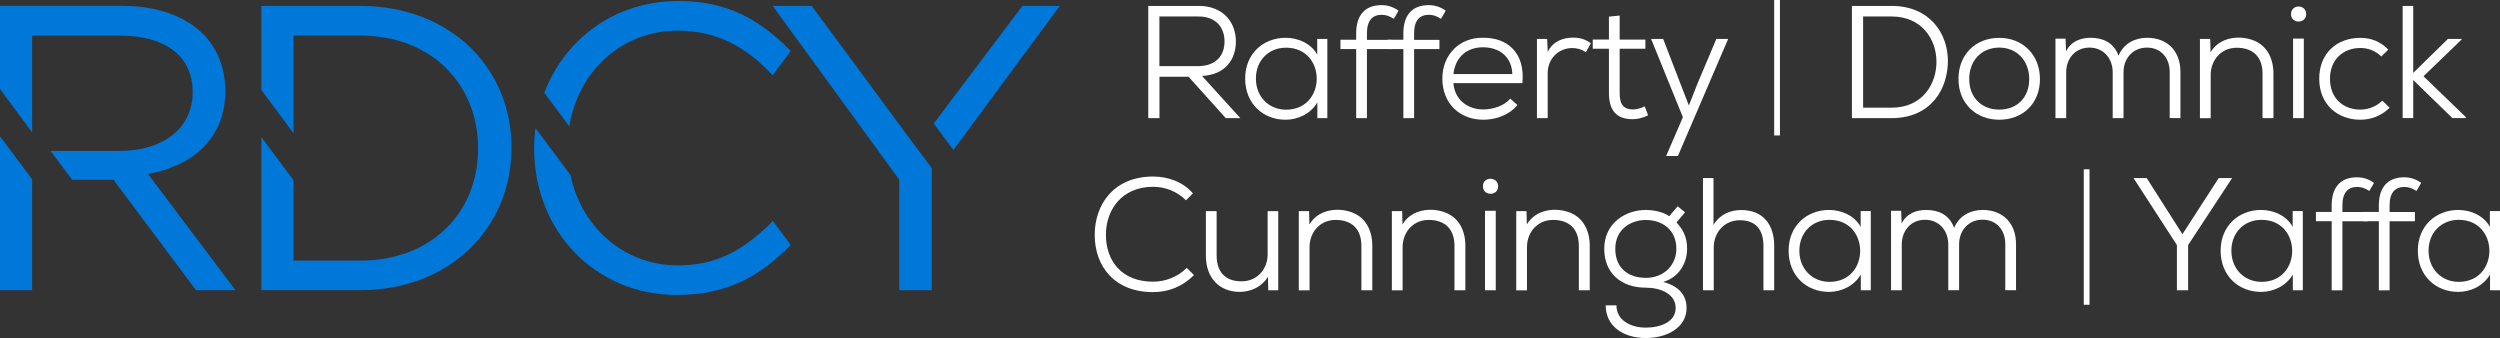 <svg width="244" height="33" viewBox="0 0 244 33" fill="none" xmlns="http://www.w3.org/2000/svg">
<rect x="0" y="0" width="244" height="33" fill="#333333" stroke="none"/>
<g clip-path="url(#clip0_33_285)">
<path d="M173.722 0H173.161V13.22H173.722V0Z" fill="white"/>
<path d="M203.938 16.526H203.376V29.746H203.938V16.526Z" fill="white"/>
<path d="M121.057 11.529H119.634L116.002 7.489H113.164V11.529H112.071V0.576H116.991C119.417 0.576 120.622 2.207 120.622 4.047C120.622 5.753 119.649 7.287 117.32 7.414L121.057 11.529ZM113.157 1.609V6.456H116.916C118.668 6.456 119.514 5.424 119.514 4.047C119.514 2.671 118.668 1.609 116.976 1.609H113.157Z" fill="white"/>
<path d="M128.56 3.801H129.548V11.529H128.575V9.995C127.901 11.14 126.635 11.686 125.475 11.686C123.281 11.686 121.528 10.122 121.528 7.661C121.528 5.237 123.296 3.688 125.49 3.688C126.68 3.688 127.961 4.235 128.56 5.334V3.801ZM122.577 7.669C122.577 9.486 123.88 10.706 125.52 10.706C129.511 10.706 129.511 4.654 125.52 4.654C123.872 4.646 122.577 5.851 122.577 7.669Z" fill="white"/>
<path d="M132.364 11.528V4.788H130.829V3.875H132.364V3.239C132.364 1.548 133.165 0.501 134.835 0.501C135.449 0.501 136.011 0.688 136.498 1.047L136.041 1.833C135.622 1.586 135.307 1.444 134.85 1.444C133.959 1.444 133.413 1.99 133.413 3.247V3.89H135.884V4.788H133.413V11.528H132.364Z" fill="white"/>
<path d="M136.969 11.528V4.788H135.434V3.875H136.969V3.239C136.969 1.548 137.77 0.501 139.44 0.501C140.054 0.501 140.616 0.688 141.103 1.047L140.646 1.833C140.227 1.586 139.912 1.444 139.455 1.444C138.564 1.444 138.018 1.99 138.018 3.247V3.89H140.489V4.788H138.018V11.528H136.969Z" fill="white"/>
<path d="M141.852 8.116C141.979 9.747 143.245 10.683 144.78 10.683C145.686 10.683 146.861 10.323 147.393 9.62L148.097 10.249C147.333 11.206 146.015 11.685 144.78 11.685C142.481 11.685 140.773 10.121 140.773 7.66C140.773 5.363 142.436 3.643 144.735 3.688C147.034 3.643 148.883 5.079 148.584 8.116H141.852ZM147.603 7.226C147.558 5.535 146.322 4.615 144.75 4.615C143.185 4.615 142.054 5.535 141.852 7.226H147.603Z" fill="white"/>
<path d="M151.002 3.8L151.062 5.064C151.564 4.017 152.582 3.673 153.518 3.673C154.222 3.673 154.709 3.83 155.271 4.219L154.784 5.094C154.395 4.825 153.938 4.69 153.451 4.69C152.118 4.69 151.055 5.723 151.055 7.129V11.528H150.006V3.8H151.002Z" fill="white"/>
<path d="M158.079 1.519V3.868H160.588V4.758H158.079V9.075C158.079 10.062 158.349 10.683 159.397 10.683C159.756 10.683 160.146 10.556 160.528 10.384L160.857 11.259C160.356 11.491 159.869 11.633 159.367 11.633C157.69 11.648 157.031 10.676 157.031 9.067V4.758H155.451V3.86H157.031V1.623L158.079 1.519Z" fill="white"/>
<path d="M168.668 3.8L163.763 15.224H162.617L164.25 11.438L161.149 3.8H162.325L163.973 8.072L164.834 10.294L165.71 8.072L167.515 3.8H168.668Z" fill="white"/>
<path d="M184.618 0.576C188.332 0.576 190.114 3.254 190.114 5.94C190.114 8.708 188.452 11.529 184.618 11.529H180.746V0.576H184.618ZM181.839 10.511H184.61C187.68 10.511 189.043 8.132 188.998 5.925C188.953 3.801 187.56 1.609 184.61 1.609H181.839V10.511Z" fill="white"/>
<path d="M199.1 7.713C199.1 10.107 197.423 11.685 195.124 11.685C192.87 11.685 191.147 10.107 191.147 7.713C191.147 5.319 192.81 3.695 195.124 3.695C197.378 3.688 199.1 5.319 199.1 7.713ZM192.196 7.713C192.196 9.531 193.416 10.698 195.124 10.698C196.861 10.698 198.052 9.523 198.052 7.713C198.052 5.91 196.831 4.645 195.124 4.645C193.401 4.645 192.196 5.91 192.196 7.713Z" fill="white"/>
<path d="M206.199 11.529V7.055C206.199 5.693 205.293 4.646 203.93 4.646C202.567 4.646 201.661 5.693 201.661 7.055V11.529H200.613V3.771H201.601L201.646 5.005C202.148 4.018 203.099 3.688 204.042 3.688C205.173 3.688 206.296 4.107 206.768 5.439C207.285 4.205 208.416 3.688 209.554 3.688C211.508 3.688 212.811 4.953 212.811 7.018V11.521H211.763V7.025C211.763 5.649 210.902 4.646 209.539 4.646C208.176 4.646 207.255 5.693 207.255 7.055V11.529H206.199Z" fill="white"/>
<path d="M220.824 11.528V7.196C220.824 5.521 219.865 4.66 218.3 4.66C216.795 4.66 215.762 5.85 215.762 7.324V11.536H214.713V3.8H215.717L215.747 5.102C216.668 3.568 218.585 3.456 219.82 3.897C221.071 4.316 221.887 5.476 221.887 7.181V11.528H220.824Z" fill="white"/>
<path d="M224.336 0.636C224.71 0.636 225.085 0.883 225.085 1.369C225.085 1.87 224.71 2.102 224.336 2.102C223.976 2.102 223.602 1.87 223.602 1.369C223.602 0.89 223.976 0.636 224.336 0.636ZM224.853 3.77V11.528H223.804V3.77H224.853Z" fill="white"/>
<path d="M233.232 10.511C232.415 11.311 231.427 11.685 230.364 11.685C228.17 11.685 226.357 10.211 226.357 7.683C226.357 5.154 228.125 3.695 230.364 3.695C231.412 3.695 232.303 4.039 233.104 4.84L232.415 5.513C231.839 4.952 231.135 4.683 230.379 4.683C228.731 4.683 227.406 5.775 227.406 7.69C227.406 9.643 228.754 10.698 230.364 10.698C231.165 10.698 231.929 10.399 232.513 9.822L233.232 10.511Z" fill="white"/>
<path d="M235.531 0.576V7.115L238.916 3.801H240.249V3.86L236.534 7.444L240.698 11.461V11.521H239.35L235.531 7.811V11.521H234.498V0.576H235.531Z" fill="white"/>
<path d="M116.534 26.85C115.403 27.98 114.025 28.511 112.542 28.511C108.753 28.511 106.844 25.975 106.844 22.923C106.844 19.938 108.723 17.23 112.542 17.23C113.995 17.23 115.47 17.746 116.429 18.875L115.755 19.549C114.864 18.673 113.733 18.232 112.542 18.232C109.487 18.232 107.937 20.484 107.937 22.908C107.937 25.474 109.487 27.494 112.542 27.494C113.733 27.494 114.954 27.023 115.83 26.147L116.534 26.85Z" fill="white"/>
<path d="M118.743 20.604V24.935C118.743 26.566 119.619 27.471 121.184 27.456C122.674 27.456 123.722 26.297 123.722 24.816V20.604H124.756V28.332H123.782L123.752 27.03C123.108 28.032 122.09 28.466 121.012 28.489C119.005 28.489 117.694 27.127 117.694 24.95V20.604H118.743Z" fill="white"/>
<path d="M132.873 28.332V24C132.873 22.324 131.915 21.464 130.35 21.464C128.844 21.464 127.811 22.653 127.811 24.127V28.339H126.763V20.604H127.766L127.796 21.905C128.717 20.372 130.634 20.259 131.87 20.701C133.12 21.12 133.937 22.279 133.937 23.985V28.332H132.873Z" fill="white"/>
<path d="M141.957 28.332V24C141.957 22.324 140.998 21.464 139.433 21.464C137.928 21.464 136.895 22.653 136.895 24.127V28.339H135.846V20.604H136.85L136.88 21.905C137.801 20.372 139.718 20.259 140.953 20.701C142.204 21.12 143.02 22.279 143.02 23.985V28.332H141.957Z" fill="white"/>
<path d="M145.469 17.446C145.843 17.446 146.218 17.693 146.218 18.18C146.218 18.681 145.843 18.913 145.469 18.913C145.109 18.913 144.735 18.681 144.735 18.18C144.727 17.693 145.102 17.446 145.469 17.446ZM145.986 20.573V28.332H144.937V20.573H145.986Z" fill="white"/>
<path d="M154.095 28.332V24C154.095 22.324 153.137 21.464 151.572 21.464C150.067 21.464 149.033 22.653 149.033 24.127V28.339H147.985V20.604H148.988L149.018 21.905C149.939 20.372 151.856 20.259 153.092 20.701C154.342 21.12 155.159 22.279 155.159 23.985V28.332H154.095Z" fill="white"/>
<path d="M163.74 20.132L164.459 20.723L163.628 21.71C164.204 22.354 164.661 23.042 164.661 24.276C164.661 25.638 163.912 27.059 162.325 27.516C163.785 27.905 164.609 28.75 164.609 30.052C164.609 31.99 162.684 32.992 160.632 32.992C158.408 32.992 156.716 31.818 156.716 29.798H157.764C157.764 31.256 159.142 31.975 160.632 31.975C162.055 31.975 163.545 31.429 163.545 30.052C163.545 28.69 162.07 28.077 160.632 28.077C158.251 28.077 156.574 26.686 156.574 24.276C156.574 21.755 158.685 20.491 160.632 20.491C161.381 20.491 162.325 20.678 162.916 21.104L163.74 20.132ZM157.652 24.284C157.652 26.207 158.97 27.119 160.64 27.119C162.437 27.119 163.613 25.833 163.613 24.284C163.613 22.361 162.16 21.471 160.64 21.471C159.217 21.463 157.652 22.339 157.652 24.284Z" fill="white"/>
<path d="M167.237 17.379V21.95C167.881 20.888 168.885 20.514 169.933 20.499C172.097 20.499 173.161 21.935 173.161 24V28.331H172.112V24C172.112 22.436 171.378 21.494 169.813 21.494C168.308 21.494 167.26 22.668 167.26 24.172V28.331H166.211V17.379H167.237Z" fill="white"/>
<path d="M181.6 20.603H182.588V28.332H181.615V26.798C180.941 27.943 179.675 28.489 178.515 28.489C176.321 28.489 174.568 26.925 174.568 24.464C174.568 22.04 176.336 20.491 178.53 20.491C179.72 20.491 181.001 21.037 181.6 22.137V20.603ZM175.617 24.471C175.617 26.289 176.92 27.509 178.56 27.509C182.551 27.509 182.551 21.456 178.56 21.456C176.92 21.449 175.617 22.653 175.617 24.471Z" fill="white"/>
<path d="M190.152 28.332V23.858C190.152 22.496 189.246 21.449 187.883 21.449C186.52 21.449 185.614 22.496 185.614 23.858V28.332H184.565V20.573H185.554L185.599 21.808C186.101 20.82 187.052 20.491 187.995 20.491C189.126 20.491 190.249 20.91 190.721 22.242C191.238 21.007 192.368 20.491 193.507 20.491C195.461 20.491 196.764 21.756 196.764 23.82V28.324H195.716V23.82C195.716 22.444 194.854 21.441 193.492 21.441C192.129 21.441 191.208 22.489 191.208 23.85V28.324H190.152V28.332Z" fill="white"/>
<path d="M213.006 22.855L216.548 17.379H217.836V17.409L213.56 23.918V28.331H212.467V23.918L208.251 17.409V17.379H209.517L213.006 22.855Z" fill="white"/>
<path d="M223.766 20.603H224.755V28.332H223.781V26.798C223.107 27.943 221.842 28.489 220.681 28.489C218.487 28.489 216.735 26.925 216.735 24.464C216.735 22.04 218.502 20.491 220.696 20.491C221.887 20.491 223.167 21.037 223.766 22.137V20.603ZM217.783 24.471C217.783 26.289 219.086 27.509 220.726 27.509C224.717 27.509 224.717 21.456 220.726 21.456C219.079 21.449 217.783 22.653 217.783 24.471Z" fill="white"/>
<path d="M227.571 28.331V21.59H226.036V20.685H227.571V20.042C227.571 18.351 228.372 17.304 230.042 17.304C230.656 17.304 231.218 17.491 231.704 17.85L231.248 18.635C230.828 18.389 230.514 18.246 230.057 18.246C229.166 18.246 228.619 18.793 228.619 20.049V20.693H231.09V21.598H228.619V28.339H227.571V28.331Z" fill="white"/>
<path d="M232.176 28.331V21.59H230.641V20.685H232.176V20.042C232.176 18.351 232.977 17.304 234.647 17.304C235.261 17.304 235.823 17.491 236.31 17.85L235.853 18.635C235.434 18.389 235.119 18.246 234.662 18.246C233.771 18.246 233.225 18.793 233.225 20.049V20.693H235.696V21.598H233.225V28.339H232.176V28.331Z" fill="white"/>
<path d="M243.012 20.603H244V28.332H243.027V26.798C242.353 27.943 241.087 28.489 239.926 28.489C237.732 28.489 235.98 26.925 235.98 24.464C235.98 22.04 237.747 20.491 239.941 20.491C241.132 20.491 242.412 21.037 243.012 22.137V20.603ZM237.028 24.471C237.028 26.289 238.331 27.509 239.971 27.509C243.963 27.509 243.963 21.456 239.971 21.456C238.331 21.449 237.028 22.653 237.028 24.471Z" fill="white"/>
<path d="M0 28.324H3.138V17.514L0 13.302V28.324Z" fill="#0078DA"/>
<path d="M14.445 16.983C18.811 16.19 21.986 13.497 21.986 8.896V8.814C21.986 6.637 21.192 4.692 19.844 3.345C18.099 1.602 15.359 0.569 11.951 0.569H0V8.702L3.138 12.914V3.472H11.704C16.19 3.472 18.803 5.537 18.803 8.941V9.023C18.803 12.592 15.83 14.731 11.659 14.731H4.942L7.039 17.544H11.075L19.133 28.325H22.982L14.445 16.983Z" fill="#0078DA"/>
<path d="M35.158 0.576H25.513V8.791L28.65 13.003V3.471H35.158C42.182 3.471 46.66 8.304 46.66 14.454V14.536C46.66 20.678 42.174 25.436 35.158 25.436H28.65V17.596L25.513 13.384V28.317H35.158C43.889 28.317 49.917 22.25 49.917 14.447V14.364C49.91 6.561 43.882 0.576 35.158 0.576Z" fill="#0078DA"/>
<path d="M66.144 2.993C69.911 2.993 72.772 4.527 75.415 7.34C75.415 7.34 76.321 6.12 77.175 4.975C73.423 1.108 69.918 0.098 66.182 0.098C59.989 0.098 55.121 3.831 53.122 9.053L55.563 12.33C56.424 6.958 60.663 2.993 66.144 2.993Z" fill="#0078DA"/>
<path d="M75.033 21.973C72.405 24.464 69.919 25.901 66.144 25.901C60.903 25.901 56.747 22.182 55.668 17.073L52.261 12.494C52.179 13.13 52.134 13.781 52.134 14.439V14.522C52.134 22.489 58.042 28.788 66.062 28.788C71.102 28.788 74.277 26.843 77.175 23.911L75.415 21.547C75.385 21.584 75.056 21.951 75.033 21.973Z" fill="#0078DA"/>
<path d="M103.437 0.576H99.79L91.133 12.053L93.05 14.633L103.437 0.576Z" fill="#0078DA"/>
<path d="M90.938 16.399V17.491V28.324H87.763V17.529L75.415 0.576H79.219L89.396 14.357L90.938 16.399Z" fill="#0078DA"/>
</g>
<defs>
<clipPath id="clip0_33_285">
<rect width="244" height="33" fill="white"/>
</clipPath>
</defs>
</svg>
